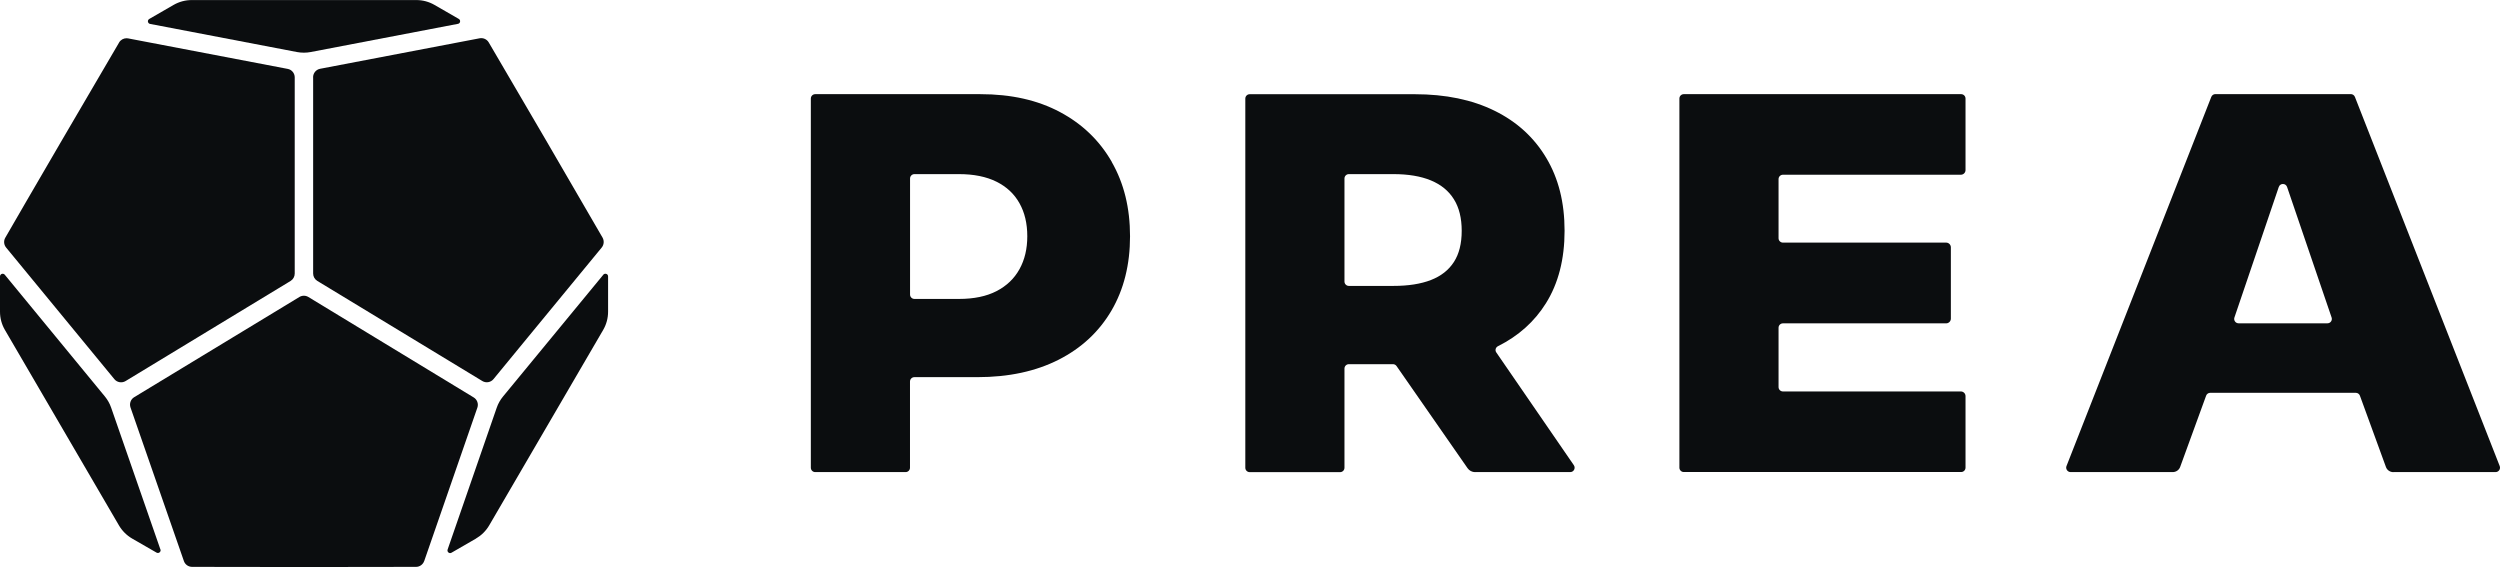 <svg xmlns="http://www.w3.org/2000/svg" id="Layer_2" viewBox="0 0 445.25 101"><defs><style>      .cls-1 {        fill: #0b0d0f;      }    </style></defs><g id="big"><g id="logo"><g id="txt"><path class="cls-1" d="M198.02,28.85c-2.17-3.79-5.24-6.76-9.23-8.89-3.99-2.13-8.71-3.19-14.19-3.19h-29.41c-.43,0-.78.35-.78.78v65.75c0,.43.35.78.78.78h16.1c.43,0,.78-.35.78-.78v-15.35c0-.43.35-.78.78-.78h11.21c5.59,0,10.42-1.04,14.49-3.11,4.07-2.07,7.2-4.99,9.41-8.76,2.2-3.77,3.3-8.18,3.3-13.22s-1.08-9.43-3.25-13.22ZM181.57,47.94c-.93,1.68-2.29,2.98-4.09,3.91-1.8.93-4.03,1.39-6.69,1.39h-7.93c-.43,0-.78-.35-.78-.78v-20.67c0-.43.35-.78.78-.78h7.93c2.64,0,4.87.45,6.68,1.35,1.81.9,3.18,2.18,4.1,3.84.93,1.65,1.39,3.61,1.39,5.87s-.46,4.19-1.39,5.87Z"></path><path class="cls-1" d="M262.74,84.08h16.92c.63,0,1-.71.64-1.23l-13.81-20.08c-.27-.39-.12-.91.31-1.12,3.64-1.82,6.49-4.37,8.53-7.64,2.21-3.53,3.32-7.84,3.32-12.9s-1.08-9.32-3.25-12.97c-2.17-3.65-5.24-6.46-9.23-8.42-3.99-1.96-8.71-2.94-14.19-2.94h-29.41c-.43,0-.78.35-.78.78v65.75c0,.43.35.78.78.78h16.1c.43,0,.78-.35.78-.78v-17.67c0-.43.35-.78.78-.78h7.86c.26,0,.5.13.64.34l12.64,18.18c.31.45.82.71,1.37.71ZM239.45,31.79c0-.43.35-.78.78-.78h7.93c2.64,0,4.87.37,6.68,1.12,1.81.75,3.18,1.87,4.1,3.36.93,1.48,1.39,3.36,1.39,5.62s-.46,4.11-1.39,5.55c-.93,1.44-2.29,2.51-4.09,3.21-1.8.7-4.03,1.05-6.69,1.05h-7.93c-.43,0-.78-.35-.78-.78v-18.35Z"></path><path class="cls-1" d="M299.1,83.29V17.55c0-.43.35-.78.78-.78h49.4c.43,0,.78.35.78.78v12.74c0,.46-.37.83-.83.83h-31.69c-.43,0-.78.35-.78.78v10.53c0,.43.35.78.78.78h29.07c.46,0,.84.38.84.84v12.7c0,.46-.38.84-.84.84h-29.07c-.43,0-.78.35-.78.78v10.57c0,.43.35.78.78.78h31.69c.46,0,.83.37.83.83v12.74c0,.43-.35.78-.78.78h-49.4c-.43,0-.78-.35-.78-.78Z"></path><path class="cls-1" d="M426.28,84.08h18.19c.55,0,.93-.55.73-1.07l-25.79-65.75c-.12-.3-.41-.5-.73-.5h-24.12c-.32,0-.61.2-.73.5l-25.79,65.75c-.2.51.18,1.07.73,1.07h18.19c.6,0,1.13-.37,1.33-.93l4.62-12.68c.11-.31.41-.51.73-.51h25.93c.33,0,.62.21.73.51l4.63,12.69c.2.56.74.93,1.33.93ZM397.95,56.55l7.9-23.25c.24-.71,1.24-.71,1.48,0l7.93,23.25c.17.51-.2,1.03-.74,1.03h-15.83c-.54,0-.91-.53-.74-1.03Z"></path></g><g id="icon"><path class="cls-1" d="M81.56,4.25c.24-.05.36-.23.38-.39.03-.16-.02-.37-.23-.49l-4.32-2.49c-.98-.57-2.1-.87-3.24-.87h-40c-1.13,0-2.25.3-3.24.87l-4.33,2.5c-.21.12-.26.34-.23.49.03.16.14.35.38.39l26.17,5.01c.81.15,1.63.15,2.43,0l26.21-5.02Z"></path><path class="cls-1" d="M21.22,7.56C18.03,12.95,3.81,37.33.94,42.34c-.32.55-.26,1.25.15,1.75,1.81,2.2,6.86,8.34,11.45,13.92l7.83,9.52c.48.59,1.34.73,1.99.34l29.39-17.83c.46-.28.74-.78.74-1.32V13.78c0-.74-.53-1.38-1.25-1.51-5.09-.97-23.69-4.53-28.41-5.43-.1-.02-.19-.03-.29-.03-.54,0-1.05.28-1.33.76Z"></path><path class="cls-1" d="M28.57,97.86l-8.78-25.27c-.25-.73-.63-1.39-1.12-1.99L.85,48.93c-.16-.19-.38-.2-.53-.15-.15.06-.32.2-.32.45v6.28c0,1.15.3,2.27.88,3.26l20.31,34.81c.57.97,1.38,1.78,2.35,2.34l4.34,2.5c.21.12.42.06.55-.05.12-.1.23-.29.15-.53Z"></path><path class="cls-1" d="M75.55,99.93c1.58-4.56,7.79-22.48,9.47-27.33.24-.68-.04-1.45-.66-1.82l-29.43-17.88c-.25-.15-.52-.23-.8-.23s-.55.07-.8.22l-29.43,17.85c-.62.37-.89,1.14-.66,1.82,1.69,4.86,7.93,22.81,9.51,27.36.21.62.79,1.03,1.45,1.04,5.96.04,33.93.04,39.9,0,.65,0,1.23-.42,1.45-1.04Z"></path><path class="cls-1" d="M84.76,95.92c.97-.56,1.79-1.37,2.36-2.34l20.3-34.81c.58-.99.88-2.12.88-3.26v-6.28c0-.25-.16-.4-.32-.45-.05-.02-.11-.03-.17-.03-.12,0-.26.05-.36.18l-17.87,21.7c-.49.59-.87,1.27-1.12,2l-8.74,25.24c-.08.23.02.42.15.53.12.1.33.17.54.04l4.35-2.51Z"></path><path class="cls-1" d="M55.77,13.78v34.93c0,.54.28,1.04.74,1.32l29.39,17.83c.65.4,1.51.25,1.99-.34l6.18-7.52c4.96-6.03,11.06-13.45,13.1-15.92.4-.49.46-1.19.15-1.75-2.88-5.02-17.09-29.4-20.28-34.78-.33-.56-.98-.85-1.62-.73-4.72.9-23.31,4.46-28.41,5.43-.73.14-1.25.78-1.25,1.52Z"></path></g></g></g></svg>
